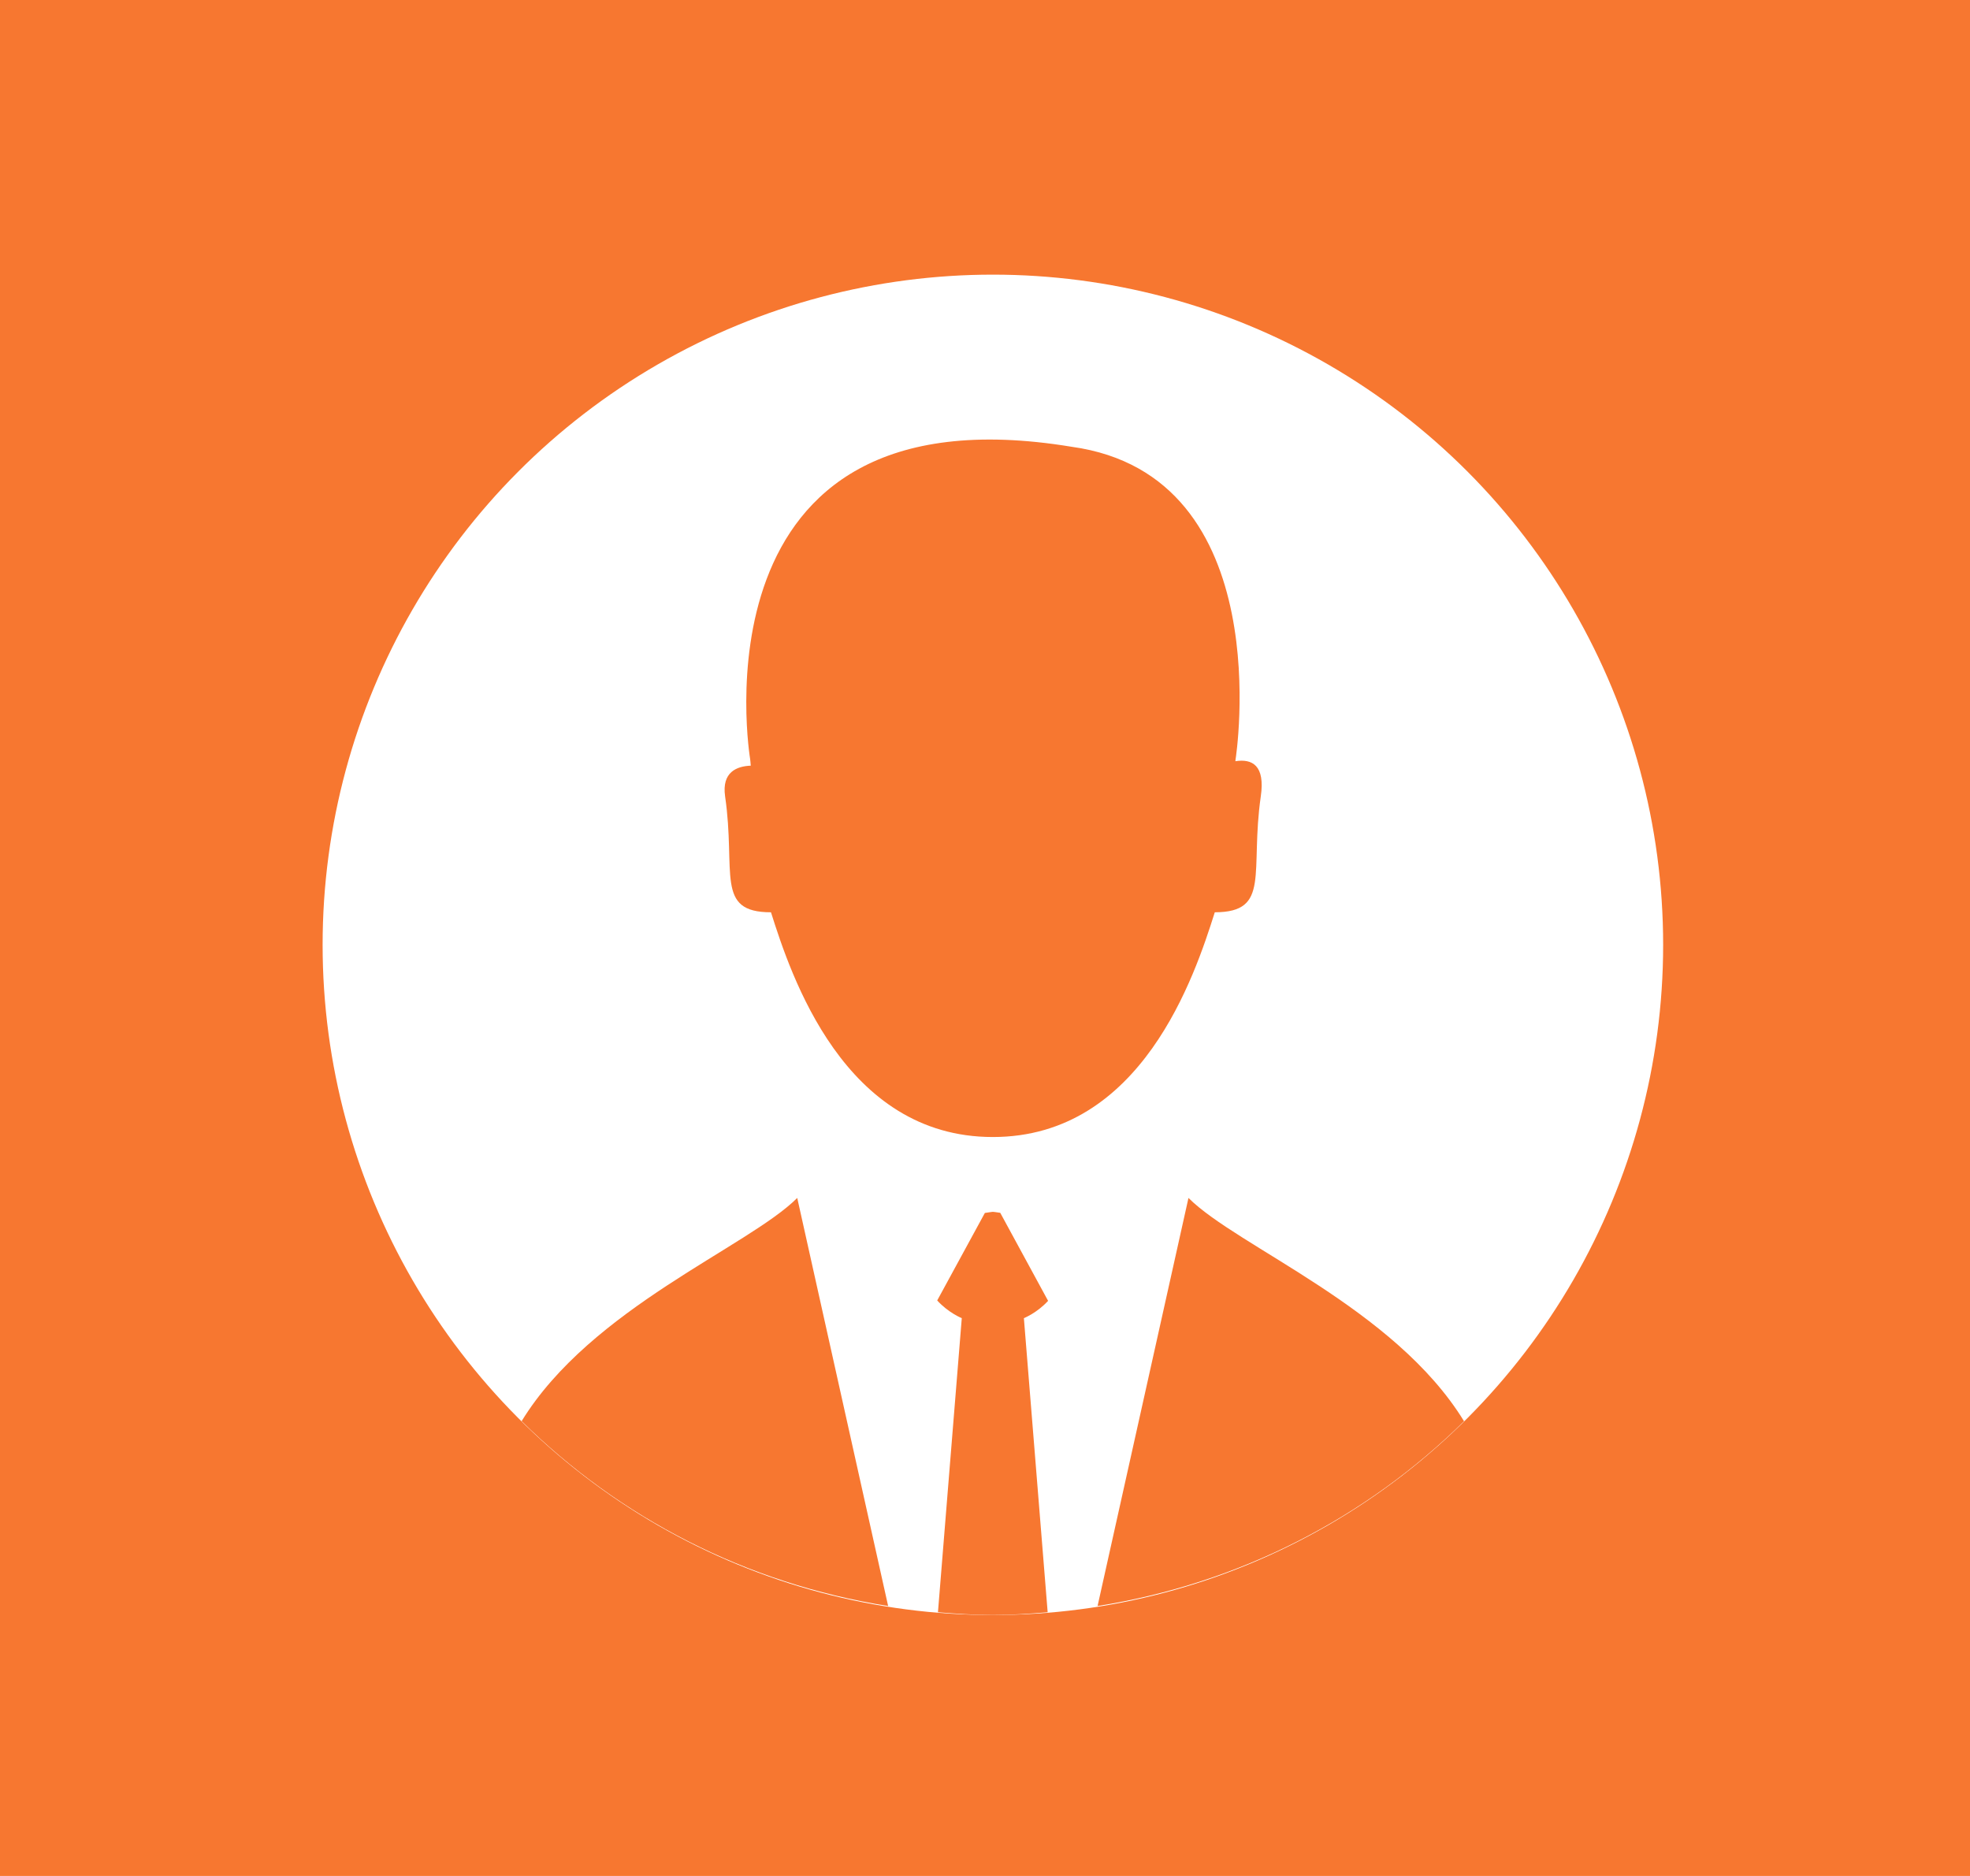 <?xml version="1.0" encoding="utf-8"?>
<svg version="1.2" baseProfile="tiny" id="Layer_1" xmlns="http://www.w3.org/2000/svg" xmlns:xlink="http://www.w3.org/1999/xlink"
	 x="0px" y="0px" width="42" height="40" viewBox="0 0 42 40" xml:space="preserve">
<rect fill="#F77730" width="42" height="40"/>
	<g>
	<circle fill="#FFFFFF" cx="21.168" cy="20.146" r="14.29"/>
	<path fill="#F77730" d="M11.121,30.302c2.08,2.058,4.792,3.465,7.814,3.942l-1.938-8.701
		C15.954,26.587,12.604,27.886,11.121,30.302z"/>
	<path fill="#F77730" d="M25.338,25.543L23.4,34.244c3.022-0.476,5.733-1.884,7.813-3.94C29.731,27.886,26.382,26.587,25.338,25.543
		z"/>
	<path fill="#F77730" d="M22.345,27.737l-1.02-1.877c-0.096-0.016-0.158-0.021-0.158-0.021s-0.067,0.007-0.17,0.024l-1.016,1.866
		c0.242,0.266,0.524,0.377,0.524,0.377l-0.508,6.271c0.387,0.031,0.775,0.059,1.171,0.059c0.394,0,0.781-0.027,1.168-0.059
		l-0.507-6.271C21.83,28.105,22.106,27.998,22.345,27.737z"/>
	<path fill="#F77730" d="M26.88,16.979c0.095-0.659-0.182-0.805-0.542-0.748c0.002-0.015,0.003-0.033,0.005-0.045
		c0,0,0.951-6.046-3.498-6.66c-8.201-1.352-6.852,6.66-6.852,6.66c0.005,0.033,0.008,0.082,0.013,0.14
		c-0.298,0.011-0.621,0.136-0.547,0.654c0.236,1.624-0.222,2.472,0.978,2.472c0.424,1.34,1.555,4.792,4.73,4.792
		c3.179,0,4.308-3.452,4.732-4.792C27.099,19.45,26.646,18.603,26.88,16.979z"/>
</g>
</svg>
